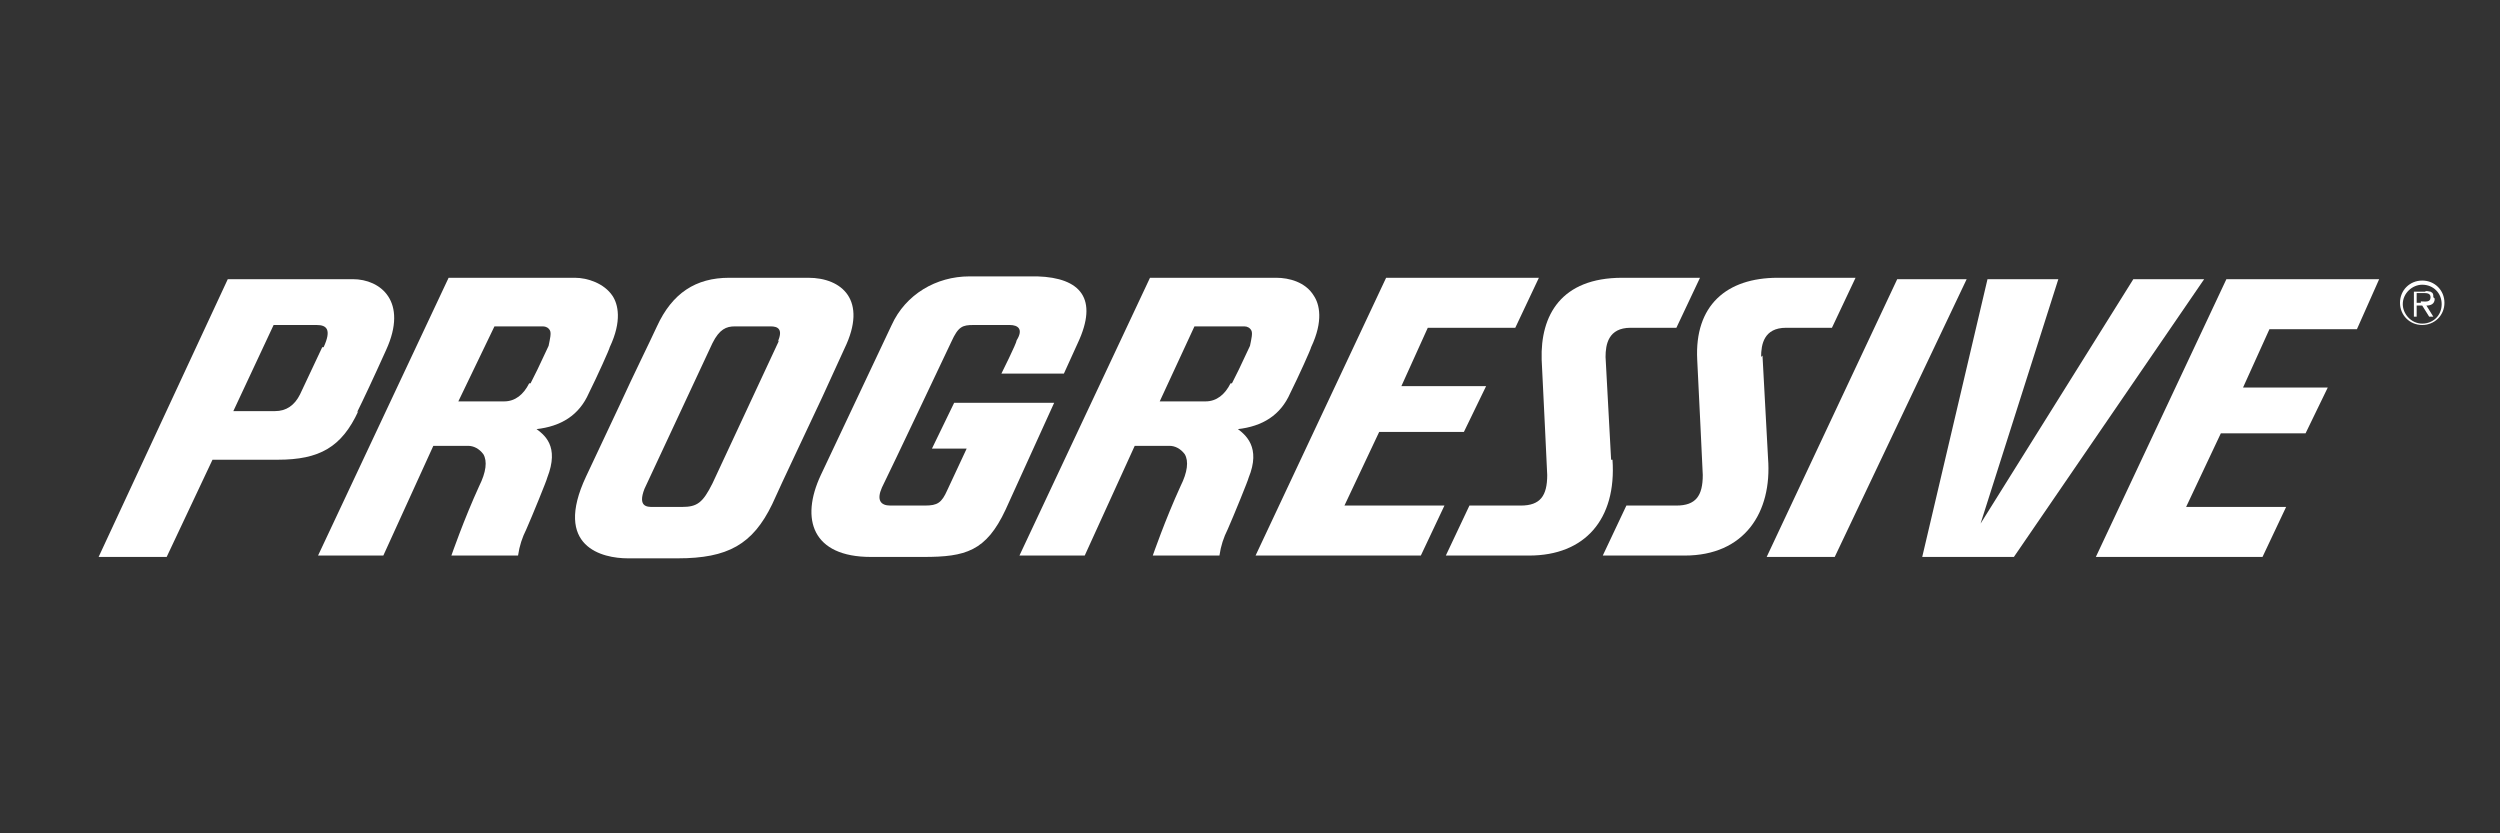 <?xml version="1.0" encoding="UTF-8"?>
<svg id="Layer_1" xmlns="http://www.w3.org/2000/svg" version="1.1" viewBox="0 0 180 60">
  <rect x="0" y="0" width="180" height="60" fill="#333333" stroke="none"/>
  <!-- Generator: Adobe Illustrator 29.8.3, SVG Export Plug-In . SVG Version: 2.1.1 Build 3)  -->
  <defs>
    <style>
      .st0 {
        fill: #003a63;
      }

      .st1 {
        fill: #e21931;
      }

      .st2 {
        fill: #013186;
      }

      .st3 {
        fill: #104293;
      }

      .st4 {
        fill: #e01a33;
      }

      .st5 {
        fill: #b5c4eb;
      }

      .st6, .st7 {
        fill: #fff;
      }

      .st7, .st8, .st9 {
        display: none;
      }

      .st10 {
        fill: #013088;
      }

      .st9 {
        fill: #ed1d24;
      }

      .st11 {
        fill: #b20032;
      }
    </style>
  </defs>
  <rect class="st9" x="-21.7" y="-24" width="233.9" height="108.6"/>
  <path id="StateFarm" class="st7" d="M109.3,25.2h0c0,0,0,0,0,0-.9-.6-2.2-.9-3.4-.9-2.8,0-4.9,1.4-6.2,3.4-1.3,2-2,4.5-2,6.8s.2,3.2,1.2,4.5c.5.7,1.7,2.3,5.5,2.3,2.7,0,3.9-.7,4.6-1.1v-.2c.2-.6.7-3.3.9-3.9h-.1c-1.4,1-2.8,1.7-4.5,1.7s-2-.3-2.6-.8c-.6-.5-.9-1.3-.9-2.2s0-.7,0-1h0c0,0,0,0,0,0,2.6,0,4-.1,6.1-.1s1.5,0,2.5,0h.2c.2-1.1.5-2.3.5-3.7,0-1.3-.1-3.5-2.1-4.8M107.6,30.8h0c0,0-2.6.1-2.6.1h-2.5s0,0,0,0h0c0-.2.1-.4.2-.6.2-.6.4-1.2.9-1.7,0,0,.2-.2.2-.3.8-.9,1.5-1,2-1s1.2.3,1.5.7c0,0,0,.1.1.2.2.3.3.6.3.9,0,.1,0,.2,0,.4,0,.5,0,1-.2,1.4M97.6,27.9l-.2.2h-2.5c0,0-1.2,5.4-1.2,5.4-.2.7-.5,2.4-.5,3,0,.5.2.9.5,1.1.3.2.6.3.9.3.7,0,.9-.2,1.4-.4h0c0,0-.6,3.3-.6,3.3l-.2.2c-.9.2-1.5.3-2.4.3-2.4,0-4-.8-4.1-3.5,0-1.3.5-3.6.9-5.4l.9-4.4h-2c0,0-.1-.1-.1-.1l.6-3.1h.2c0,0,2,0,2,0l.8-4.1.2-.2c2-.5,2.6-.8,4.4-1.4h0c0,.1-.6,2.7-.6,2.7l-.6,2.9h2.6c0,0,0,0,0,0l-.6,3.1ZM128.8,22.7v.2c-.1,0-6.8,0-6.8,0l-1.1,5.6,5.8-.2h0c-.5,1.7-.6,2.2-.9,3.6h-.1c0,.1-5.6.1-5.6.1l-.7,3.9-.9,5h-.1c0,.1-4.8.2-4.8.2h0c0-.1.8-4.4.8-4.4l1.3-6c1-4.7,1.2-6.2,2.1-11.3h.1c0-.1,7-.1,7-.1h4.4c0-.1,0,0,0,0l-.7,3.5ZM138.2,25.4c-.9-.7-2.4-1-4.4-1s-2,0-3,.3c-.9.2-1.5.3-2,.5h-.1c0,.1-.7,3.5-.7,3.5h.2c.4,0,1-.3,1.9-.6.8-.3,1.6-.4,2.3-.4,1,0,1.8.1,2.3.4.5.3.9.9.9,1.6,0,.2,0,.3,0,.5,0,.1,0,.2,0,.3h0c0,0-.3,0-.7.1-.2,0-.5,0-.9,0-.6,0-1.2.1-1.8.2-1.3.2-5.1.8-6.2,3.3-1.2,2.1-1,4.8.2,6.2.4.5,1,.9,1.9,1.1h0s.2,0,.2,0c3.3.5,5.6-2.3,5.6-2.3l-.3,1.8h.1c0,.1,3.7,0,3.7,0h.2c0-.1,2.2-11,2.2-11,0-.2,0-.5.1-.8,0-.3,0-.6,0-.7,0-1.4-.6-2.4-1.6-3M134.4,36.2s-.9,1.4-2.1,1.9c-1.3.5-2.2.1-2.5-.4-.3-.4-.9-1.6.3-3,1.2-1.4,5-1.5,5-1.5l-.6,2.9ZM152.2,24.2l-.9,4.7-.2.2c-.3,0-.6,0-1,0-1.2,0-2.9.4-4.3,2.2h0s-1.9,9.7-1.9,9.7h-.1c0,.1-4,.2-4,.2h-.1c0-.1,3.2-16.3,3.2-16.3l.2-.2,4-.4.2.2-.5,2.4.2-.2c.8-.8,1.6-1.3,2.4-1.7.8-.5,1.6-.7,2.5-.7s.2,0,.2,0h.1ZM173.8,28.2c0,1-.2,2-.4,3l-1.9,9.6h-.1c0,.1-4.2.3-4.2.3h-.1c0-.1,2.2-10.7,2.2-11.2s-.3-1.8-1.6-1.8-2.1,1.1-2.1,1.1l-2.3,11.7h-.1c0,.1-1.8.2-1.8.2h-1.6c0,0-.8,0-.8,0h0c0,0,0-.1,0-.1,0,0,.3-1.6.7-3.6h0c.6-3.1,1.4-7.2,1.4-7.5,0-.5-.3-1.8-1.6-1.8s-2.1,1.1-2.1,1.1l-2.3,11.7h-.1c0,.1-.7.1-.7.1h-3.6c0,.1,0,0,0,0l3.2-16.2.2-.2,4.2-.4.2.2-.4,2.3s2-2.2,4.6-2.3c2.4,0,2.9,2.3,2.9,2.3,0,0,2.4-2.3,5-2.3,1.3,0,3.7.6,3.7,3.9M85.8,25.4c-.9-.7-2.4-1-4.4-1s-2,0-3,.3c-.9.2-1.5.3-2,.5h-.1c0,.1-.7,3.5-.7,3.5h.2c.4,0,1-.3,1.9-.6.8-.3,1.6-.4,2.3-.4,1,0,1.8.1,2.3.4.5.3.9.9.9,1.6s0,.3,0,.5c0,.1,0,.2,0,.3h0c0,0-.3,0-.7.1-.2,0-.5,0-.9,0-.6,0-1.2.1-1.8.2-1.3.2-5.1.8-6.2,3.3-1.2,2.1-1,4.8.2,6.2.4.5,1,.9,1.9,1.1h0s.2,0,.2,0c3.3.5,5.6-2.3,5.6-2.3l-.4,1.8h.1c0,.1,3.7,0,3.7,0h.2c0-.1,2.2-11,2.2-11,0-.2,0-.5.1-.8,0-.3,0-.6,0-.7,0-1.4-.6-2.4-1.6-3M82,36.2s-.9,1.4-2.1,1.9c-1.3.5-2.2.1-2.5-.4-.3-.4-.9-1.6.3-3,1.2-1.4,5-1.5,5-1.5l-.6,2.9ZM73.1,27.9l-.2.2h-2.5c0,0-1.2,5.4-1.2,5.4-.2.7-.5,2.4-.5,3,0,.5.2.9.5,1.1.3.2.6.3.9.3.7,0,1-.2,1.4-.4h0c0,0-.6,3.3-.6,3.3l-.2.2c-.9.2-1.5.3-2.4.3-2.3,0-4-.8-4.1-3.5,0-1.3.5-3.6.9-5.4l.9-4.4h-2c0,0-.1-.1-.1-.1l.6-3.1h.2c0,0,2,0,2,0l.8-4.1.2-.2c2-.5,2.6-.8,4.4-1.4h0c0,.1-.6,2.7-.6,2.7l-.6,2.9h2.6c0,0,0,0,0,0l-.6,3.1ZM63.7,20.4l-.8,4h-.2c-.3-.4-.5-.5-.9-.9-.9-.7-2.1-1.1-3.2-1.1s-1.6.3-2.2.7c-.5.5-.8,1.1-.8,1.9,0,1.4,1,2.1,2.7,3.1l.7.4c1.4.9,3.6,2.4,3.6,5.6,0,3.7-2.4,7.4-8,7.4-1.4,0-2.8-.2-4.1-.7-.9-.3-1.3-.6-1.8-1v-.3s.7-3.9.7-3.9h.2c.3.4.8.7,1.4,1.2,1.4.9,2.7,1,3.2,1,2,0,3.6-1.1,3.6-2.9,0-1.6-1.3-2.4-2.6-3.2l-.9-.6c-1.4-.9-3.4-2.2-3.4-5.4,0-1.2.4-3,1.4-4.4,1.4-1.9,3.7-2.6,5.9-2.6s4.6,1,5.4,1.5v.2ZM22.7,27.3c1.1.7,2.8,1.2,4.6,1.2s3.4-.5,4.6-1.2c1.2-.7,1.9-1.7,1.9-2.7,0-1-.7-2-1.9-2.7-1.2-.7-2.8-1.1-4.6-1.1-1.8,0-3.4.4-4.6,1.1-1.2.7-1.8,1.6-1.8,2.7,0,1,.7,2,1.8,2.7M22.9,32.8c-1.2-.7-2.8-1.1-4.6-1.1s-3.4.4-4.6,1.1c-1.2.7-1.8,1.6-1.8,2.7,0,1,.7,2,1.8,2.7,1.1.7,2.8,1.2,4.6,1.2,1.8,0,3.4-.5,4.6-1.2,1.2-.7,1.9-1.7,1.9-2.7,0-1-.7-2-1.9-2.7M40.7,32.8c-1.2-.7-2.8-1.1-4.6-1.1s-3.4.4-4.6,1.1c-1.2.7-1.8,1.6-1.8,2.7,0,1,.7,2,1.8,2.7,1.1.7,2.8,1.2,4.6,1.2,1.8,0,3.4-.5,4.6-1.2,1.2-.7,1.9-1.7,1.9-2.7,0-1-.7-2-1.9-2.7M36.1,29c-.8,0-1.6,0-2.4.2,1.6-1.2,2.7-2.8,2.7-4.6,0-3.6-4.1-6.4-9.1-6.4-5.1,0-9.1,2.9-9.1,6.4s1,3.4,2.6,4.6c-.8-.1-1.6-.2-2.4-.2-5.1,0-9.1,2.9-9.1,6.4s4,6.5,9.1,6.5,7.9-2.1,8.9-4.9c1,2.8,4.5,4.9,8.8,4.9s9.2-2.9,9.2-6.5-4.1-6.4-9.1-6.4M19.8,24.7c0-1.6,1.2-2.7,2-3.2,1.4-1,3.4-1.6,5.5-1.6s4.1.6,5.5,1.6c.7.5,2,1.6,2,3.2,0,2.7-3.5,4.8-7.5,4.8-2.1,0-4-.6-5.5-1.6-1.2-.9-2-2-2-3.3M18.3,40.3c-2.1,0-4-.6-5.5-1.6-1.2-.9-2-2-2-3.3,0-1.6,1.2-2.7,2-3.2,1.4-1,3.4-1.6,5.5-1.6,2.1,0,4.1.6,5.5,1.6.7.5,2,1.6,2,3.2,0,2.7-3.5,4.8-7.5,4.8M27.3,33.9c-.4-1.1-1.2-2.2-2.3-3,.7.1,1.5.2,2.3.2s1.6,0,2.4-.2c-1.1.8-1.9,1.8-2.3,3M36.1,40.3c-2.1,0-4-.6-5.5-1.6-1.2-.9-2-2-2-3.3,0-1.6,1.2-2.7,2-3.2,1.4-1,3.4-1.6,5.5-1.6,2.1,0,4.1.6,5.5,1.6.7.5,2,1.6,2,3.2,0,2.7-3.5,4.8-7.5,4.8"/>
  <g id="Progressive">
    <g id="g98">
      <path id="path53" class="st6" d="M89.1,30.9c1.8-.2,3.1-1,3.8-2.6.6-1.2,1.5-3.2,1.5-3.3.9-1.9.6-3.1.2-3.7-.6-1-1.8-1.3-2.7-1.3h-9.1l-9.4,20h4.7l3.6-7.9h2.5c.4,0,.8.2,1.1.6.3.5.2,1.3-.3,2.3-1.1,2.4-2,5-2,5h4.8c.1-.7.3-1.3.6-1.9.4-.9,1.5-3.6,1.5-3.7.9-2.2-.2-3.1-.9-3.6h0ZM88.6,27.6c-.4.8-1,1.3-1.8,1.3h-3.3l2.5-5.4h3.6c.2,0,.4.1.5.3.1.2,0,.6-.1,1.1l-.8,1.7-.5,1Z"/>
      <path id="path55" class="st6" d="M38.6,30.9c1.8-.2,3.1-1,3.8-2.6.6-1.2,1.5-3.2,1.5-3.3.9-1.9.6-3.1.2-3.7-.6-.9-1.8-1.3-2.7-1.3h-9.1l-9.4,20h4.7l3.6-7.9h2.5c.4,0,.8.2,1.1.6.3.5.2,1.3-.3,2.3-1.1,2.4-2,5-2,5h4.8c.1-.7.3-1.3.6-1.9.4-.9,1.5-3.6,1.5-3.7.9-2.3-.2-3.1-.9-3.6ZM38.1,27.6c-.4.8-1,1.3-1.8,1.3h-3.3l2.6-5.4h3.5c.2,0,.4.1.5.3.1.2,0,.6-.1,1.1l-.8,1.7-.5,1Z"/>
      <path id="path57" class="st6" d="M60.8,25.1c1.7-3.5-.2-5.1-2.6-5.1h-5.7c-2.4,0-4.1,1.1-5.2,3.5-.6,1.3-1.6,3.3-2.7,5.7l-2.4,5.1c-2.4,5.1,1.2,5.9,3,5.9h3.6c3.6,0,5.4-1,6.8-3.9.9-2,2.2-4.7,3.6-7.7l1.6-3.5ZM56.1,24.5l-4.8,10.3c-.7,1.4-1.1,1.7-2.2,1.7h-2.1c-.4,0-1.1,0-.6-1.3.8-1.7,4.2-9,4.9-10.5.5-1,1-1.2,1.6-1.2h2.6c.5,0,.9.2.5,1.1h0Z"/>
      <path id="path59" class="st6" d="M68.7,29l-1.6,3.3h2.5l-1.4,3c-.4.9-.7,1.1-1.6,1.1h-2.5c-.7,0-1-.4-.6-1.3.6-1.2,5-10.5,5-10.5.5-1.1.8-1.2,1.6-1.2h2.6c.6,0,1,.3.5,1.1,0,.2-1.1,2.4-1.1,2.4h4.5s1-2.2,1-2.2c1.5-3.2.2-4.7-2.9-4.8h-4.9c-2.4,0-4.6,1.3-5.6,3.5-.9,1.9-5.1,10.8-5.1,10.8-1.5,3.2-.6,5.9,3.6,5.9h3.8c3,0,4.5-.4,5.9-3.4l3.5-7.7h-7.1Z"/>
      <polygon id="polygon61" class="st6" points="136.6 20.1 127.2 40.1 132.1 40.1 141.6 20.1 136.6 20.1"/>
      <polygon id="polygon63" class="st6" points="142.6 37.7 148.2 20.1 143.1 20.1 138.4 40.1 145 40.1 158.7 20.1 153.6 20.1 142.6 37.7"/>
      <path id="path65" class="st6" d="M116,33.1l-.4-7.4c0-.9.2-2.1,1.8-2.1h3.3l1.7-3.6h-5.6c-4.4,0-5.9,2.7-5.8,5.9.1,1.9.4,8.3.4,8.3,0,1.5-.5,2.2-1.9,2.2h-3.7l-1.7,3.6h6c4,0,6.3-2.6,6-6.9h0Z"/>
      <path id="path67" class="st6" d="M126.8,25.7c0-.9.2-2.1,1.8-2.1h3.3l1.7-3.6h-5.6c-3.7,0-6,2-5.8,5.9.1,1.9.4,8.3.4,8.3,0,1.5-.5,2.2-1.9,2.2h-3.6l-1.7,3.6h5.9c4.3,0,6.3-3.1,6-7l-.4-7.4Z"/>
      <path id="path69" class="st6" d="M99.3,31.1h6.1l1.6-3.3h-6.1l1.9-4.2h6.3l1.7-3.6h-11l-9.4,20h11.9l1.7-3.6h-7.2l2.5-5.3Z"/>
      <path id="path71" class="st6" d="M151,40.1h11.9l1.7-3.6h-7.2l2.5-5.3h6.1l1.6-3.3h-6.1l1.9-4.2h6.3l1.6-3.6h-11l-9.4,20Z"/>
      <path id="path73" class="st6" d="M25.7,29.7c.4-.8,1.2-2.5,2.1-4.5,1.6-3.5-.4-5.1-2.4-5.1h-9l-9.3,20h4.9l3.3-7h4.7c3,0,4.6-.9,5.8-3.5ZM23.2,25c-.9,1.9-1.5,3.2-1.6,3.4-.4.8-1,1.2-1.8,1.2h-3l2.9-6.2h3.1c.7,0,1.1.3.5,1.6Z"/>
      <path id="path75" class="st6" d="M175.2,21.4c0-.2,0-.3-.2-.4-.1,0-.3-.1-.4,0h-.8v1.8h.2v-.8h.4l.5.8h.3l-.5-.8c.3,0,.6-.1.6-.5h0ZM174.3,21.8h-.3v-.7h.5c.2,0,.5,0,.5.3,0,.4-.4.3-.7.3Z"/>
      <path id="path77" class="st6" d="M174.4,20.2c-.9,0-1.6.7-1.6,1.6,0,.9.7,1.6,1.6,1.6.9,0,1.6-.7,1.6-1.6h0c0-.9-.7-1.6-1.6-1.6ZM174.4,23.3c-.8,0-1.4-.7-1.4-1.4,0-.8.7-1.4,1.4-1.4.8,0,1.4.6,1.4,1.4,0,.8-.6,1.4-1.4,1.4,0,0,0,0,0,0h0Z"/>
    </g>
  </g>
  <g id="Geico" class="st8">
    <path id="path82" class="st3" d="M14.1,26.2c0-7.6,4.3-9.4,11.5-9.4h12c9.1,0,10.4,3.3,10.4,8.4v.8h-7.9c0-2.6-1.5-2.9-4-2.9h-8.7c-4,0-5.1,1-5.1,5.4v3.2c0,4.5,1,5.4,5.1,5.4h8.5c2.1,0,4.2-.3,4.2-2.8v-.8h-10v-5.4h18v7.4c0,7.5-3.9,7.9-12.9,7.9h-9.6c-7.2,0-11.5-1.8-11.5-9.4v-7.8h0Z"/>
    <path id="path86" class="st3" d="M50.1,17h28.6v6.1h-20.6v4.2h19.5v5.4h-19.5v4.2h21v6.3h-29v-26.1h0Z"/>
    <path id="path88" class="st3" d="M81.6,17h8v26.1h-8v-26.1Z"/>
    <path id="path92" class="st3" d="M92,26.2c0-7.6,4.3-9.4,11.5-9.4h9.4c11.4,0,12.9,2.5,12.8,9.8h-8v-.7c0-1.9-1.4-2.4-3.8-2.4h-8.7c-4.2,0-5,2-5,5.2v2.8c0,3.8.8,5.2,4.6,5.2h8.5c3.6,0,4.7-.4,4.7-3.6h8v2.5c0,4.4-1.6,7.9-9.6,7.9h-12.9c-7.2,0-11.5-1.8-11.5-9.4v-7.8h0Z"/>
    <path id="path96" class="st3" d="M135.7,31.5c0,3.8.8,5.2,4.6,5.2h10.2c3.8,0,4.6-1.4,4.6-5.2v-2.8c0-3.2-.8-5.2-5-5.2h-9.4c-4.2,0-5,2-5,5.2v2.8ZM127.4,26.2c0-7.6,4.3-9.4,11.5-9.4h12.8c7.2,0,11.5,1.8,11.5,9.4v7.8c0,7.6-4.3,9.4-11.5,9.4h-12.8c-7.2,0-11.5-1.8-11.5-9.4v-7.8Z"/>
    <path id="path100" class="st3" d="M166.3,40.2c.4,0,1,0,1-.5s-.4-.5-.8-.5h-.8v1h.5ZM167.7,41.8h-.4l-.8-1.3h-.6v1.3h-.4v-2.9h1.3c.2,0,.5,0,.7.1.2.1.3.4.3.6,0,.6-.4.8-.9.8l.9,1.3h0ZM168.7,40.3c0-1.3-1-2.3-2.3-2.3s-2.3,1-2.3,2.3,1,2.3,2.3,2.3,2.3-1,2.3-2.3M163.8,40.3c0-1.4,1.2-2.6,2.6-2.6s2.6,1.2,2.6,2.6-1.2,2.6-2.6,2.6-2.6-1.2-2.6-2.6"/>
  </g>
  <g id="Farmers" class="st8">
    <path id="path3010" class="st6" d="M70.1,27.1h17.5s2.3,2.6,3.9,2.6,3.9-2.6,3.9-2.6h17.6s1-22.4-21.5-22.4-21.4,22.4-21.4,22.4Z"/>
    <path id="path2995" class="st10" d="M71,26.1h40.9s0-20.3-20.4-20.3-20.5,20.3-20.5,20.3Z"/>
    <path id="path2997" class="st5" d="M85.2,6.6c-.3,3.5-.3,7-.2,10.5-3.3-1.4-6.6-2.3-9.9-3.1,1.9,3,3.9,5.9,6.1,8.6-3.5.9-6.9,1.9-10.1,3.3h40.8c-3-1.4-6.7-2.3-10.1-3.3,2-2.6,4.1-4.9,6.1-8.6-3.4.7-6.7,1.8-9.9,3.1.1-3.5.2-6.9-.2-10.5-2.4,2.6-4.3,5.6-6.3,8.5-1.8-2.8-3.9-5.6-6.2-8.5h0Z"/>
    <path id="path3002" class="st6" d="M81.8,26.1c-2.6-1.8-4.7-3.6-6.4-5.2,2.8-.4,5.5-.4,8.3-.5-1.3-2.6-1.5-5.2-2.2-7.9,2.5,1.6,5.2,2.9,7.1,4.9.4-2.7,1.5-5.5,2.8-8.1,1.1,2.7,2.3,5.4,2.8,7.9,2.3-2.1,4.6-3.3,6.9-4.6-.5,2.9-1.2,5.6-2.2,7.9,2.8,0,5.5-.1,8.4.5-2.1,2.1-4.3,3.6-6.4,5.1h-19.2s0,0,0,0Z"/>
    <path id="path3004" class="st4" d="M91.5,28.5v-11.4h-6.5c0,6.7,3.2,10,6.5,11.4Z"/>
    <path id="path3006" class="st11" d="M91.4,28.5v-11.4h6.5c0,6.7-3.2,10-6.5,11.4h0Z"/>
    <path id="rect3012" class="st10" d="M43.8,31.6v11.3h2.2v-4.6h4.6v-1.9h-4.6v-2.8h5l.7-1.9h-7.9Z"/>
    <path id="path3019" class="st2" d="M103.7,31.6v11.3h2.2s5.1,0,5.1,0v-1.9h-5.1v-3h4.6v-1.9h-4.6v-2.5h5l.7-1.9h-7.9Z"/>
    <path id="path3029" class="st10" d="M58.8,31.6l-4.5,11.4h2.4l.9-2.4h4.5l.8,2.4h2.6l-4.5-11.3h-2.2,0ZM59.8,34.6l1.7,4.2h-3.4l1.7-4.2Z"/>
    <path id="path3034" class="st10" d="M70.5,31.6v11.4h2.4v-4.4h1.1l3,4.4h2.8l-3.4-4.8s2.3-.7,2.3-3c0-3.6-3.6-3.7-3.6-3.7h-4.6ZM72.9,33.4h1.9s1.7.1,1.7,1.8-1.7,1.7-1.7,1.7h-1.9v-3.5Z"/>
    <path id="path3039" class="st10" d="M117.1,31.6v11.4h2.4v-4.4h1.1l3,4.4h2.8l-3.4-4.8s2.3-.7,2.3-3c0-3.6-3.6-3.7-3.6-3.7h-4.6ZM119.5,33.4h1.9s1.7.1,1.7,1.8-1.7,1.7-1.7,1.7h-1.9v-3.5Z"/>
    <path id="path3041" class="st10" d="M87.4,35.9l-.5,7.1h-2.2l.9-11.4h2.3l3.4,7.4,3.2-7.4h2.1l1,11.3h-2.4l-.4-7.1-3.3,7.1h-1l-3.2-7.1h0Z"/>
    <path id="path3043" class="st10" d="M130.8,41.7l1.1-1.7c2.1,1.4,3.6,1.4,4.9.5.3-.9,0-1.4-.4-1.7l-3.7-1.5c-1.6-1.3-2.2-2.8-.4-4.8,1.6-1.4,3.7-1.4,6.2-.2v2.1c-1.5-.5-2.9-1.6-4.6-.7-.8,1.1,0,1.6.4,2,2.4.9,4.2,1.6,4.6,2.5.6,1.9,0,2.9-.7,3.7-2.7,2.1-5.8,1.1-7.5-.1h0Z"/>
    <path id="rect3045" class="st1" d="M59.7,49.1h1.3v6.2h-1.3v-6.2Z"/>
    <path id="path3054" class="st1" d="M65.2,51.1v4.2h-1.1v-6.1h1l3,4.1v-4.2h1v6.2h-.9l-3.1-4.2h0Z"/>
    <path id="path3056" class="st1" d="M104.1,51.1v4.2h-1.1v-6.1h1l3,4.1v-4.2h1v6.2h-.9l-3.1-4.2Z"/>
    <path id="path3058" class="st1" d="M72.1,54.7l.6-.9c1.2.8,1.8.9,2.5.3.3-.2.4-.7,0-1l-2.1-.9c-1-.5-1.2-1.5-.2-2.7.9-.8,2.1-.8,3.5-.1v1.2c-.9-.3-1.9-.8-2.5-.3-.4.4-.2.7.1.9,1.3.5,2.4,1,2.7,1.5.4,1.1-.1,1.6-.5,2.1-1.3,1.1-3.1.6-4.1-.1Z"/>
    <path id="path3060" class="st1" d="M82,55.4c-2.4,0-2.6-2.1-2.6-2.1v-4.2h1.3v4.2s0,1.1,1.3,1.1,1.3-1,1.3-1v-4.4h1.2v4.2s0,2.2-2.4,2.2Z"/>
    <path id="path3062" class="st1" d="M87.6,49.1v6.3h1.3v-2.4h.6l1.6,2.4h1.5l-1.9-2.6s1.3-.4,1.3-1.6c0-2-2-2-2-2h-2.5ZM88.9,50.1h1.1s.9,0,.9,1-.9.9-.9.9h-1v-1.9Z"/>
    <path id="path3064" class="st1" d="M97,49.2l-2.5,6.3h1.4l.5-1.3h2.5l.5,1.3h1.4l-2.5-6.2h-1.2ZM97.5,50.8l.9,2.3h-1.9l.9-2.3Z"/>
    <path id="path3066" class="st1" d="M111,52.4c0-1.7.9-3.3,3.1-3.4.7,0,1.8.4,1.8.4v1.2c0,0-1.1-.6-1.8-.5-1.1.1-2,.6-2,2.3s.9,1.9,1.9,1.9,1.6-.5,1.6-.5l.4,1s-1.1.6-2,.6c-1.6,0-3.1-1.1-3.1-3.1h0Z"/>
    <path id="path3068" class="st1" d="M119.1,49.2v6.1h4v-1h-2.8v-1.6h2.5v-1h-2.5v-1.4h2.7l.4-1h-4.3Z"/>
    <path id="path3088" class="st10" d="M136.3,29.1h.2c0,0,0,.1,0,.2s0,0,.2.1c0,0,.1,0,.2,0s.1,0,.2,0,0,0,.1,0,0,0,0-.1,0,0,0-.1,0,0-.1,0c0,0-.1,0-.3,0-.1,0-.2,0-.3,0,0,0-.1,0-.2-.1,0,0,0-.1,0-.2s0-.1,0-.2c0,0,.1-.1.2-.2,0,0,.2,0,.3,0s.2,0,.3,0c0,0,.2,0,.2.2,0,0,0,.1,0,.2h-.2c0,0,0-.2-.1-.2s-.1,0-.3,0-.2,0-.3,0c0,0,0,0,0,.2s0,0,0,.1c0,0,.1,0,.3.1.2,0,.3,0,.3,0,0,0,.2,0,.2.2,0,0,0,.1,0,.2s0,.2,0,.2-.1.1-.2.2c0,0-.2,0-.3,0s-.2,0-.3,0-.2,0-.2-.2,0-.2,0-.3h0Z"/>
    <path id="path3090" class="st10" d="M137.8,29.6v-1.5h.3l.4,1.1c0,0,0,.2,0,.2,0,0,0-.1,0-.2l.4-1h.3v1.5h-.2v-1.2l-.4,1.2h-.2l-.4-1.3v1.3h-.2,0Z"/>
  </g>
  <g id="USAA" class="st8">
    <path class="st0" d="M66.4,42.1v8.5c0,4.8,2.9,5.6,5.4,5.6,3.6,0,5.3-2.4,5.3-5.6v-8.5h-2.4v8.8c0,1.1-.4,3.2-2.9,3.1-2.3,0-2.7-2.2-2.7-3.5v-8.4h-2.6Z"/>
    <path class="st0" d="M87,42.7s-1.5-.8-3.2-.8-4.9,1.1-4.9,4.1,1.5,3.1,2.6,3.6c.6.3,1.2.6,1.8.9.3.2,1.4.5,1.4,1.8s-1.4,1.8-2.1,1.8c-2.3,0-3.9-1.1-3.9-1.1l.2,2.7s.9.5,3.8.5c2.7,0,4.7-1.7,4.7-4.2s-1.3-2.9-2.3-3.5c-.8-.4-1.3-.6-2.1-1-.7-.3-1.5-.9-1.5-1.9s.9-1.7,2.3-1.7c2,0,2.8.9,3.2,1.2v-2.5h0Z"/>
    <path class="st0" d="M103.3,51.6l1.9-5.4,1.7,5.4h-3.6ZM91.9,51.6l1.9-5.4,1.7,5.4h-3.6ZM106.4,42.1h-2.9l.5,1.2-4.5,11.9-4.6-13h-2.9l.5,1.2-4.7,12.7h2.6l.8-2.4h4.9l.8,2.4h4.9l.8-2.4h4.9l.8,2.4h2.9l-4.9-13.8Z"/>
    <path class="st0" d="M66.3,26.5v4.3c.1,0,1.2-.8,2.4-.8s2.5.9,2.5.9l10.6,6.2.9-3.9-11.5-6.7s-1.3-.8-2.5-.8c-1.2,0-2.4.9-2.4.9"/>
    <path class="st0" d="M66.3,20.9v4.3c.1,0,1.2-.8,2.4-.8s2.5.9,2.5.9l11.8,6.9.9-3.9-12.7-7.4s-1.3-.8-2.5-.8-2.4.9-2.4.9"/>
    <path class="st0" d="M66.3,15.3v4.3c.1,0,1.2-.8,2.4-.8s2.5.8,2.5.8l12.9,7.6.9-3.9-13.8-8.1s-1.3-.8-2.5-.8c-1.2,0-2.4.9-2.4.9"/>
    <path class="st0" d="M88.4,8.4l1.2,5.1,16.2,9.4s1.3.8,2.5.8,2.4-.9,2.4-.9v-4.3c-.1,0-1.1.8-2.4.8s-2.5-.9-2.5-.9l-12.5-7.3-.9-3.3c0-.1.1-.2.2-.2l2.1-.7c.3,0,.4.2.4.5v.2c.2,0,.5-.1.5-.1v-1.3c0-.9-.7-1.6-1.6-1.6h-2.1s-.3-.7-1.2-.7h-4c-1.1,0-1.3,1-1.3,1l-2.8,11.3-11.4-6.7s-1.2-.8-2.5-.8-2.4.9-2.4.9v4.3c.1,0,1.1-.8,2.4-.8s2.5.9,2.5.9l14,8.2,3.2-13.8Z"/>
    <path class="st0" d="M89.9,14.9l1.2,5.1,14.7,8.6s1.3.9,2.5.9,2.4-.9,2.4-.9v-4.3c-.1,0-1.1.8-2.4.8s-2.5-.8-2.5-.8l-15.8-9.3Z"/>
    <path class="st0" d="M91.4,21.4l1.2,5.1,13.2,7.7s1.3.9,2.5.9,2.4-.9,2.4-.9v-4.3c-.1,0-1.1.8-2.4.8s-2.5-.8-2.5-.8l-14.3-8.4Z"/>
    <path class="st0" d="M92.9,27.9l1.2,5.1,11.7,6.8s1.3.9,2.5.9,2.4-.9,2.4-.9v-4.3c-.1,0-1.1.8-2.4.8s-2.5-.9-2.5-.9l-12.8-7.5Z"/>
    <path class="st0" d="M114,41.3c1.6,0,2.8,1.3,2.8,2.9s-1.2,2.9-2.8,2.9-2.8-1.3-2.8-2.9,1.3-2.9,2.9-2.9h0ZM113.9,41.7c-1.3,0-2.3,1.1-2.3,2.4s1,2.4,2.3,2.4c1.3,0,2.3-1.1,2.3-2.4,0-1.3-1-2.4-2.3-2.4h0ZM113.4,45.8h-.5v-3.2c.3,0,.5,0,.9,0s.8.1,1,.2c.2.1.3.4.3.7,0,.4-.3.7-.6.8h0c.3,0,.5.3.5.8,0,.5.2.7.2.8h-.5c0-.1-.2-.4-.2-.8,0-.4-.3-.6-.7-.6h-.4v1.4h0ZM113.4,44.1h.4c.4,0,.8-.2.8-.5s-.2-.6-.8-.6-.3,0-.4,0v1.1Z"/>
  </g>
</svg>